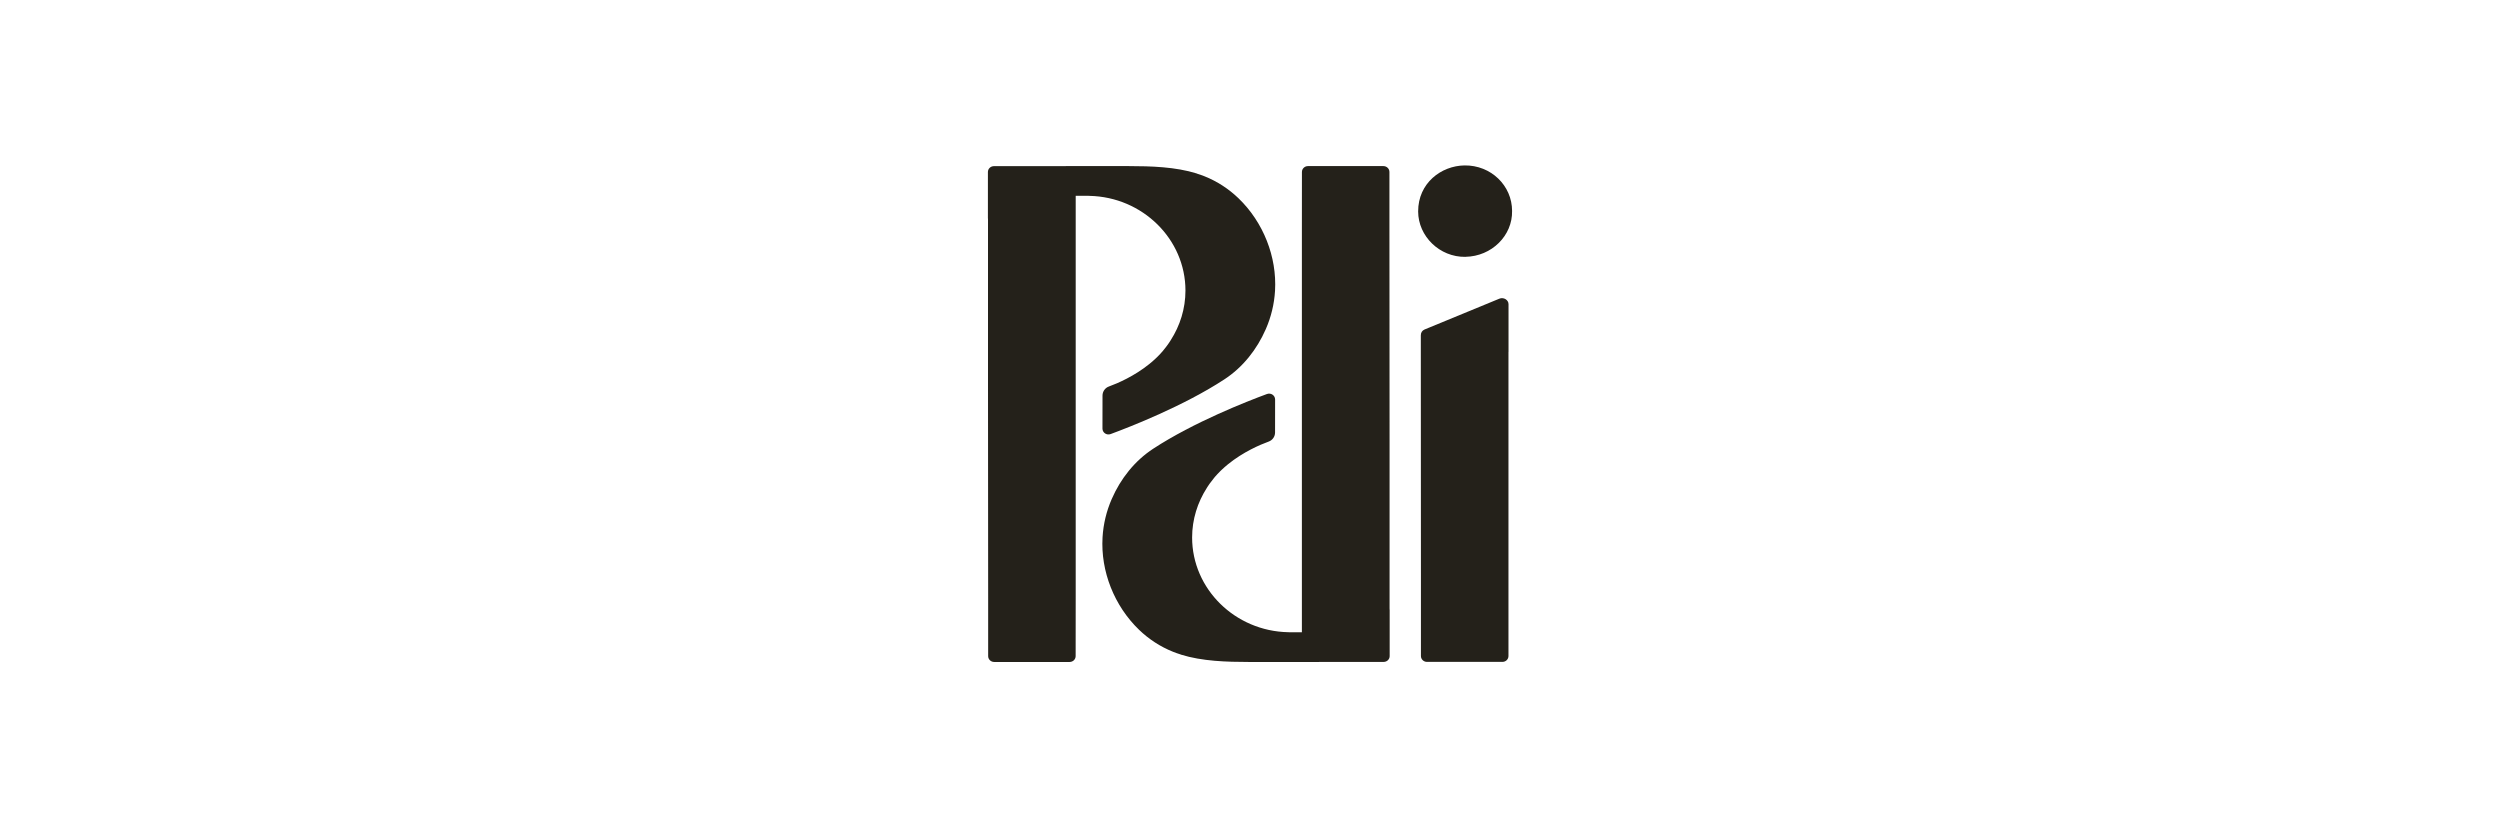 <?xml version="1.0" encoding="UTF-8"?>
<svg xmlns="http://www.w3.org/2000/svg" width="210" height="69" viewBox="0 0 210 69" fill="none">
  <path d="M123.097 21.572C125.308 21.536 127.057 19.784 127.015 17.718C127.015 15.588 125.237 13.864 123.018 13.896C121.065 13.924 119.12 15.378 119.124 17.762C119.128 19.844 120.927 21.608 123.092 21.576L123.097 21.572Z" fill="#24211A"></path>
  <path d="M126.716 29.555C126.716 27.795 126.716 26.381 126.716 25.552C126.716 25.185 126.299 24.943 125.949 25.088C124.604 25.648 120.819 27.199 119.662 27.678C119.453 27.766 119.345 27.952 119.349 28.173C119.349 28.242 119.349 28.709 119.349 29.462C119.349 29.47 119.349 29.478 119.349 29.486C119.358 34.504 119.358 42.599 119.358 48.156V55.107C119.358 55.381 119.587 55.599 119.866 55.599C120.598 55.599 121.402 55.599 122.198 55.599C122.468 55.599 122.751 55.599 123.035 55.599C123.318 55.599 123.601 55.599 123.872 55.599C124.667 55.599 125.471 55.599 126.203 55.599C126.487 55.599 126.711 55.377 126.711 55.107V47.822C126.711 45.7 126.711 43.581 126.711 41.459V29.567C126.711 29.567 126.711 29.559 126.711 29.55L126.716 29.555Z" fill="#24211A"></path>
  <path d="M100.532 14.573C98.724 14.009 96.671 13.956 94.81 13.952C94.144 13.952 93.473 13.952 92.807 13.952C92.37 13.952 91.933 13.952 91.495 13.952H90.375C88.093 13.956 85.266 13.952 83.492 13.956C83.209 13.956 82.984 14.178 82.984 14.448V16.445V18.29C82.984 18.342 82.988 18.394 82.992 18.447V32.373C82.992 32.373 83.001 50.278 83.005 50.278V55.114C83.005 55.388 83.234 55.606 83.513 55.606H89.846C90.13 55.606 90.354 55.384 90.354 55.114C90.354 55.114 90.354 50.117 90.359 50.113V32.373C90.359 32.373 90.359 16.449 90.359 16.445H91.341C91.4 16.445 91.454 16.453 91.512 16.453C95.964 16.542 99.578 20.082 99.578 24.407C99.578 25.933 99.12 27.359 98.341 28.575C98.32 28.607 98.304 28.636 98.283 28.668C98.229 28.752 98.175 28.837 98.112 28.922C97.996 29.087 97.871 29.244 97.746 29.397C97.717 29.429 97.692 29.465 97.662 29.502C97.525 29.663 97.379 29.812 97.234 29.961C97.184 30.009 97.134 30.057 97.084 30.105C96.925 30.255 96.763 30.399 96.597 30.532C96.584 30.544 96.572 30.553 96.559 30.565C95.285 31.596 93.89 32.196 93.149 32.465C92.824 32.582 92.616 32.884 92.611 33.219C92.611 33.952 92.611 35.212 92.607 36.001C92.607 36.348 92.961 36.585 93.294 36.461C94.985 35.836 99.449 34.089 102.843 31.869C104.404 30.851 105.587 29.344 106.324 27.653C106.324 27.649 106.328 27.641 106.332 27.637C106.77 26.634 107.036 25.551 107.103 24.423C107.269 21.576 106.124 18.668 104.034 16.655C103.213 15.865 102.251 15.237 101.185 14.81C100.973 14.726 100.757 14.649 100.532 14.581V14.573Z" fill="#24211A"></path>
  <path d="M99.189 54.986C100.996 55.55 103.049 55.602 104.91 55.606C105.577 55.606 106.243 55.606 106.909 55.606C107.346 55.606 107.784 55.606 108.221 55.606H109.341C111.623 55.602 114.45 55.606 116.224 55.602C116.508 55.602 116.732 55.38 116.732 55.111V53.113V51.269C116.732 51.216 116.728 51.164 116.724 51.111V37.185C116.724 37.185 116.716 19.28 116.712 19.28V14.444C116.712 14.17 116.483 13.952 116.204 13.952H109.87C109.587 13.952 109.362 14.174 109.362 14.444C109.362 14.444 109.362 19.442 109.358 19.445V37.185C109.358 37.185 109.358 53.109 109.358 53.113H108.375C108.317 53.113 108.263 53.105 108.204 53.105C103.753 53.016 100.138 49.476 100.138 45.151C100.138 43.625 100.596 42.199 101.375 40.983C101.396 40.951 101.412 40.923 101.433 40.89C101.487 40.806 101.542 40.721 101.604 40.637C101.721 40.472 101.846 40.315 101.97 40.161C102 40.129 102.025 40.093 102.054 40.057C102.191 39.896 102.337 39.747 102.483 39.598C102.533 39.549 102.583 39.501 102.633 39.453C102.791 39.304 102.953 39.159 103.12 39.026C103.132 39.014 103.145 39.006 103.157 38.994C104.431 37.963 105.826 37.363 106.568 37.093C106.893 36.976 107.101 36.674 107.105 36.34C107.105 35.607 107.105 34.346 107.109 33.557C107.109 33.211 106.755 32.973 106.422 33.098C104.731 33.722 100.267 35.47 96.874 37.689C95.312 38.708 94.129 40.214 93.392 41.905C93.392 41.909 93.388 41.917 93.384 41.921C92.947 42.924 92.68 44.008 92.614 45.135C92.447 47.982 93.592 50.89 95.683 52.904C96.503 53.693 97.465 54.321 98.531 54.748C98.743 54.833 98.96 54.909 99.185 54.978L99.189 54.986Z" fill="#24211A"></path>
</svg>
